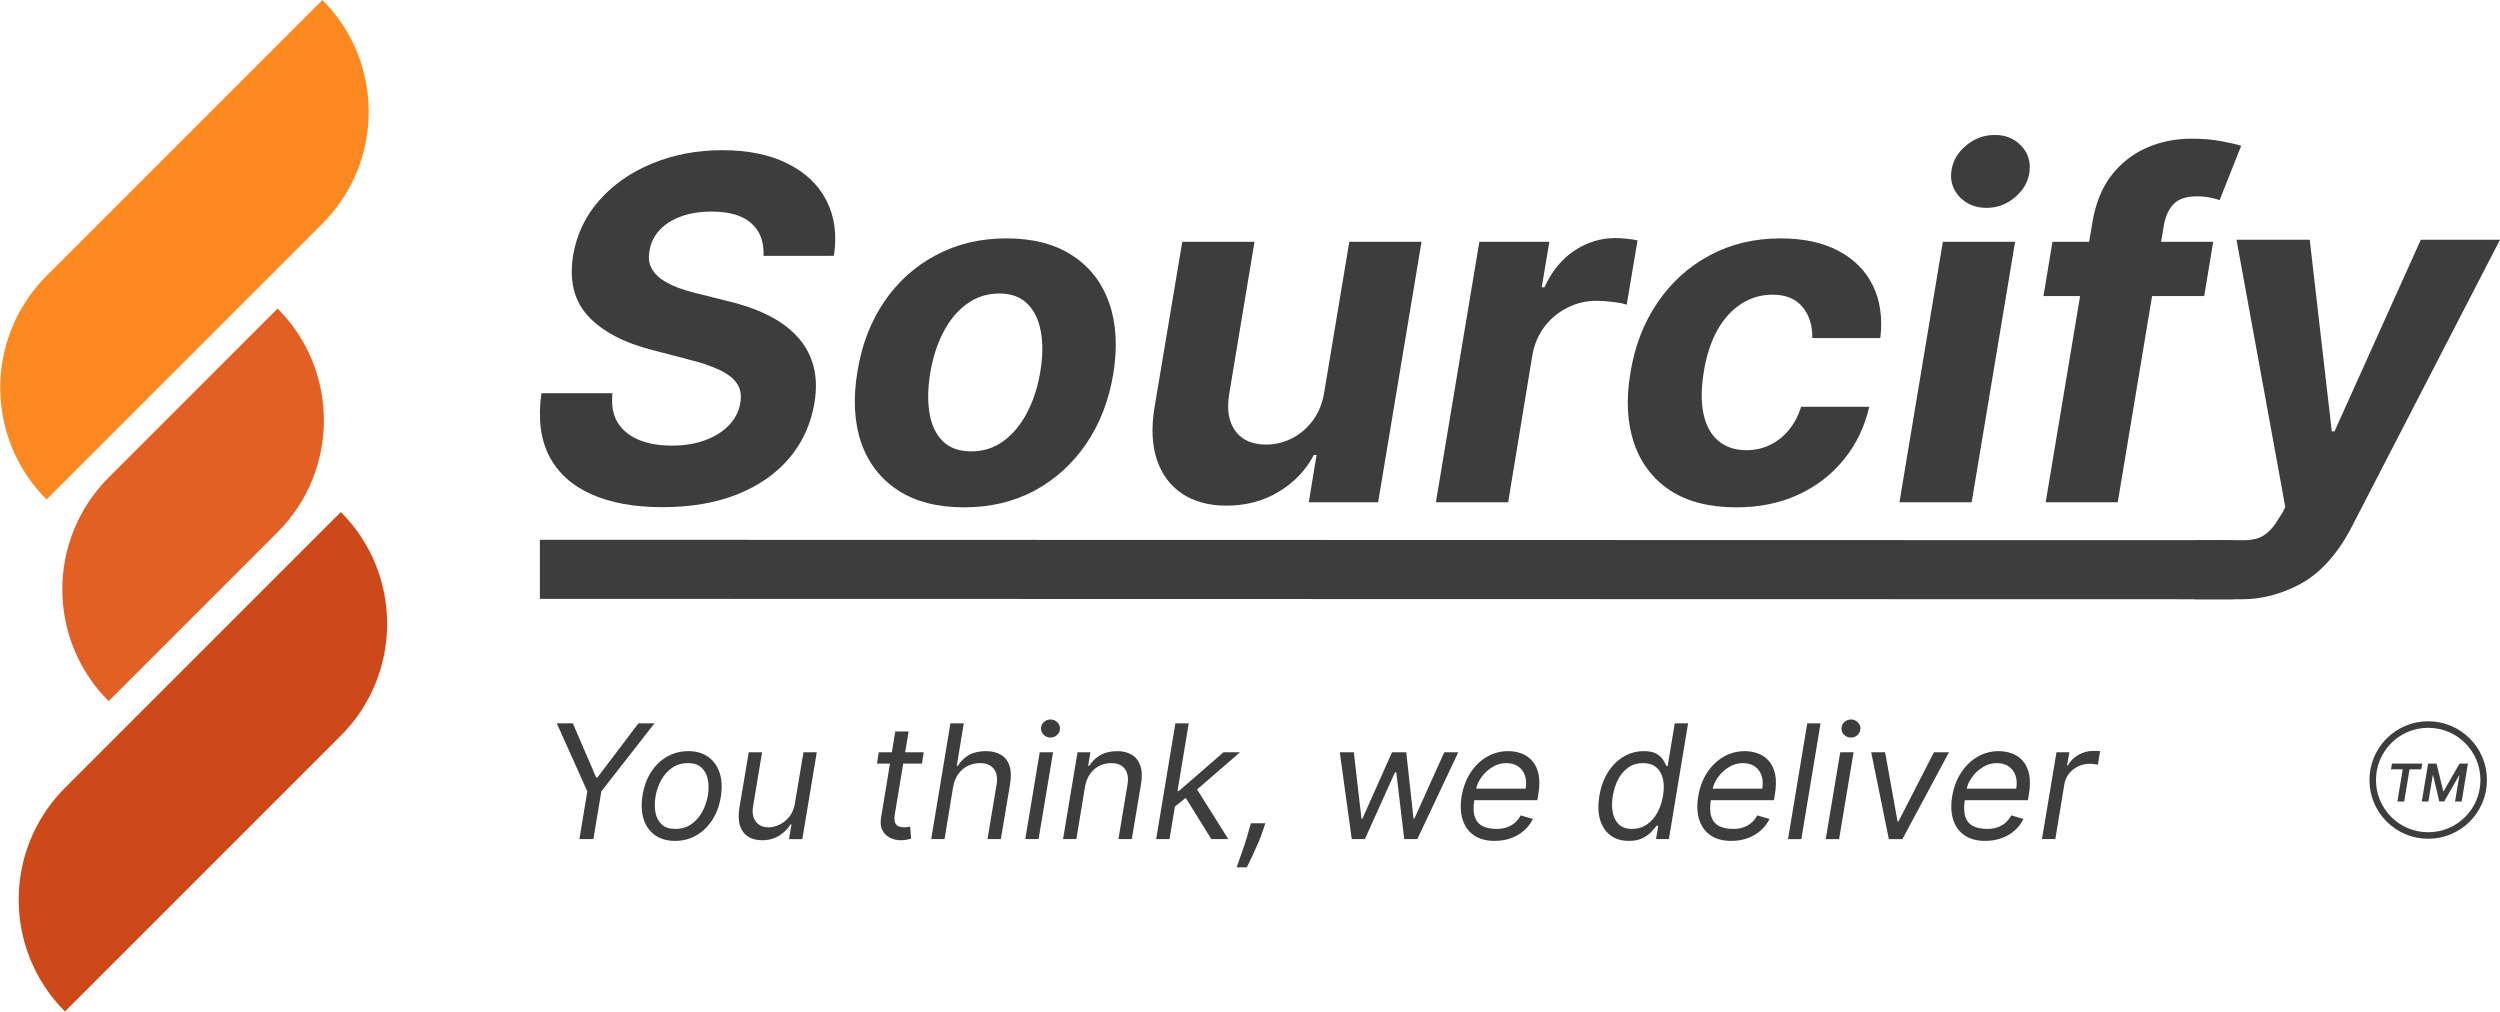 <?xml version="1.0" encoding="UTF-8"?> <svg xmlns="http://www.w3.org/2000/svg" version="1.2" viewBox="0 0 766 310" width="766" height="310"><style> .s0 { fill: #fc8920 } .s1 { fill: #ce4919 } .s2 { fill: #e36025 } .s3 { fill: #3d3d3d } .s4 { fill: none;stroke: #3d3d3d;stroke-width: 18.1 } .s5 { fill: none;stroke: #3d3d3d;stroke-width: 2 } </style><path class="s0" d="m98.78 0c18.92 18.92 18.92 49.6 0 68.53l-84.52 84.51c-18.92-18.92-18.92-49.6 0-68.52z"></path><path class="s1" d="m104.43 156.88c18.92 18.92 18.92 49.6 0 68.52l-84.52 84.52c-18.92-18.92-18.92-49.6 0-68.53z"></path><path class="s2" d="m85.05 94.54c18.92 18.92 18.92 49.6 0 68.53l-51.76 51.76c-18.93-18.92-18.93-49.6 0-68.52z"></path><path class="s3" d="m233.95 78.39q0.26-6.49-3.79-10.02-4-3.54-12.11-3.54-5.51 0-9.56 1.56-4.05 1.51-6.49 4.21-2.39 2.65-2.97 6.13-0.57 2.86 0.37 4.99 0.99 2.13 3.06 3.69 2.13 1.51 5.04 2.65 2.91 1.09 6.19 1.87l9.14 2.29q6.7 1.55 12.06 4.15 5.4 2.6 9.04 6.39 3.68 3.8 5.19 8.94 1.51 5.14 0.42 11.79-1.67 9.77-7.74 16.94-6.08 7.12-15.96 11.07-9.87 3.9-22.86 3.9-12.88 0-21.77-3.95-8.88-3.95-12.93-11.69-4.01-7.8-2.39-19.28h21.77q-0.58 5.35 1.55 8.94 2.19 3.53 6.5 5.35 4.31 1.77 10.13 1.77 5.77 0 10.24-1.67 4.52-1.66 7.32-4.62 2.81-2.96 3.43-6.81 0.62-3.58-1.09-6.02-1.71-2.45-5.51-4.16-3.74-1.77-9.3-3.12l-11.12-2.91q-12.88-3.27-19.48-10.23-6.6-6.97-4.73-18.76 1.66-9.67 8.05-16.89 6.45-7.27 16.22-11.27 9.82-4.06 21.45-4.06 11.85 0 20.01 4.11 8.16 4.05 11.9 11.33 3.74 7.27 2.28 16.93z"></path><path class="s3" d="m295.38 155.45q-12.21 0-20.21-5.2-8.01-5.24-11.28-14.55-3.22-9.35-1.19-21.77 1.97-12.26 8.2-21.45 6.24-9.2 15.85-14.29 9.61-5.15 21.67-5.15 12.16 0 20.16 5.25 8 5.2 11.27 14.55 3.28 9.35 1.25 21.77-2.03 12.21-8.31 21.41-6.29 9.19-15.85 14.34-9.56 5.09-21.56 5.09zm2.18-17.15q5.61 0 9.92-3.17 4.37-3.22 7.23-8.73 2.9-5.56 4.05-12.57 1.14-6.91 0.15-12.26-0.98-5.41-4.15-8.52-3.12-3.12-8.58-3.12-5.61 0-9.97 3.22-4.37 3.17-7.22 8.73-2.86 5.56-4 12.63-1.1 6.85-0.16 12.26 0.93 5.35 4.1 8.47 3.17 3.06 8.63 3.06z"></path><path class="s3" d="m405.79 119.91l7.64-45.83h22.13l-13.3 79.81h-21.25l2.39-14.5h-0.83q-3.69 7.02-10.76 11.28-7.06 4.26-16.05 4.26-8.01 0-13.51-3.64-5.46-3.64-7.75-10.34-2.28-6.7-0.77-16.05l8.52-50.82h22.13l-7.79 46.87q-1.09 7.06 1.97 11.17 3.07 4.1 9.35 4.1 4.01 0 7.75-1.81 3.79-1.87 6.54-5.51 2.76-3.64 3.59-8.99z"></path><path class="s3" d="m439.96 153.89l13.31-79.81h21.45l-2.33 13.93h0.83q3.43-7.43 9.19-11.23 5.82-3.84 12.52-3.84 1.67 0 3.49 0.21 1.87 0.15 3.32 0.52l-3.32 19.69q-1.46-0.52-4.16-0.83-2.65-0.37-5.04-0.37-4.83 0-8.99 2.13-4.16 2.08-7.01 5.82-2.81 3.74-3.69 8.63l-7.43 45.15z"></path><path class="s3" d="m531.97 155.45q-12.32 0-20.27-5.2-7.89-5.24-11.06-14.55-3.12-9.3-1.09-21.4 1.97-12.26 8.26-21.51 6.28-9.3 15.95-14.5 9.71-5.25 21.82-5.25 10.44 0 17.67 3.8 7.22 3.79 10.6 10.65 3.37 6.86 2.28 16.1h-20.83q0.05-5.92-3.07-9.61-3.12-3.69-9.14-3.69-5.2 0-9.56 2.81-4.32 2.75-7.33 8.05-2.96 5.3-4.16 12.84-1.24 7.63-0.05 12.99 1.2 5.35 4.57 8.15 3.38 2.81 8.53 2.81 3.84 0 7.11-1.56 3.33-1.56 5.82-4.52 2.5-3.01 3.85-7.22h20.88q-2.13 9.19-7.74 16.1-5.56 6.91-13.97 10.81-8.42 3.9-19.07 3.9z"></path><path class="s3" d="m581.99 153.89l13.3-79.81h22.14l-13.31 79.81zm26.66-90.2q-4.94 0-8.16-3.27-3.17-3.33-2.6-7.9 0.58-4.68 4.47-7.9 3.9-3.27 8.84-3.27 4.93 0 8.05 3.27 3.12 3.22 2.6 7.9-0.52 4.57-4.42 7.9-3.84 3.27-8.78 3.27z"></path><path class="s3" d="m678.13 74.08l-2.76 16.63h-49.25l2.75-16.63zm-51.33 79.81l14.28-85.58q1.41-8.67 5.72-14.39 4.36-5.71 10.76-8.57 6.44-2.86 13.92-2.86 5.09 0 9.2 0.78 4.15 0.78 6.02 1.4l-6.6 16.63q-1.24-0.42-3.06-0.78-1.82-0.36-3.85-0.36-4.83 0-7.11 2.28-2.24 2.24-3.02 6.29l-14.18 85.16z"></path><path class="s3" d="m687.06 183.61c-2.84 0-5.25-0.01-7.75 0-2.5 0.01-5.17 0-6.79 0v-18.09c2.59 0 13.5-0.04 15.51 0 2-0.11 3.84-0.38 5.54-1.45q2.55-1.61 4.68-5.3l1.08-1.65 0.89-1.73-14.96-81.94h22.44l6.76 58.72h0.83l26.45-58.72h24.26l-45.67 88.44q-3.38 6.49-8 11.27-4.58 4.78-10.86 7.38c-4.16 1.77-8.97 3.07-14.41 3.07z"></path><path class="s4" d="m165.42 174.44l518.73 0.12"></path><path class="s3" d="m170.6 221.63h4.92l7.13 16.56h0.42l12.54-16.56h4.92l-16.28 20.85-2.43 14.62h-4.29l2.42-14.62zm36.26 36.02q-3.67 0-6.15-1.75-2.48-1.74-3.5-4.9-1-3.15-0.33-7.34 0.66-4.09 2.62-7.12 1.97-3.05 4.9-4.71 2.94-1.68 6.48-1.68 3.67 0 6.13 1.77 2.47 1.75 3.5 4.92 1.02 3.15 0.34 7.37-0.66 4.06-2.65 7.09-1.97 3.01-4.9 4.69-2.91 1.66-6.44 1.66zm0.07-3.67q2.8 0 4.86-1.43 2.08-1.44 3.36-3.8 1.3-2.35 1.75-5.09 0.42-2.6-0.03-4.83-0.45-2.25-1.92-3.62-1.48-1.39-4.14-1.39-2.81 0-4.9 1.46-2.08 1.45-3.36 3.83-1.29 2.37-1.72 5.1-0.41 2.6 0.02 4.84 0.45 2.21 1.92 3.58 1.49 1.35 4.16 1.35zm36.61-7.76l2.64-15.72h4.08l-4.43 26.6h-4.09l0.77-4.5h-0.28q-1.25 2.02-3.48 3.44-2.24 1.41-5.25 1.41-2.49 0-4.26-1.09-1.75-1.11-2.5-3.33-0.72-2.23-0.17-5.63l2.84-16.9h4.09l-2.77 16.62q-0.47 2.91 0.88 4.65 1.35 1.73 3.9 1.73 1.52 0 3.22-0.78 1.71-0.78 3.05-2.39 1.35-1.61 1.76-4.11zm39.5-15.72l-0.56 3.46h-13.78l0.55-3.46zm-8.73-6.38h4.09l-4.23 25.36q-0.27 1.73 0.09 2.6 0.38 0.85 1.14 1.14 0.78 0.28 1.68 0.28 0.68 0 1.11-0.07 0.43-0.09 0.69-0.14l0.28 3.67q-0.47 0.16-1.26 0.31-0.78 0.18-1.93 0.18-1.73 0-3.25-0.75-1.53-0.74-2.34-2.27-0.81-1.52-0.43-3.84zm17.73 16.97l-2.63 16h-4.09l5.89-35.47h4.09l-2.15 13.03h0.35q1.24-2.08 3.32-3.29 2.1-1.21 5.27-1.21 2.7 0 4.55 1.09 1.87 1.07 2.63 3.3 0.78 2.22 0.23 5.65l-2.84 16.9h-4.09l2.77-16.62q0.52-3.17-0.85-4.9-1.35-1.75-4.2-1.75-2.01 0-3.75 0.85-1.71 0.84-2.91 2.47-1.17 1.63-1.59 3.95zm22.1 16l4.43-26.6h4.09l-4.44 26.6zm7.73-31.1q-1.2 0-2.06-0.82-0.85-0.81-0.85-1.95 0-1.15 0.85-1.96 0.86-0.81 2.06-0.81 1.19 0 2.04 0.81 0.87 0.81 0.87 1.96 0 1.14-0.87 1.95-0.85 0.82-2.04 0.82zm10.57 15.1l-2.64 16h-4.08l4.43-26.6h3.95l-0.69 4.16h0.34q1.25-2.03 3.38-3.26 2.13-1.24 5.14-1.24 2.67-0.01 4.51 1.1 1.85 1.09 2.61 3.33 0.78 2.22 0.23 5.61l-2.84 16.9h-4.09l2.77-16.62q0.52-3.12-0.81-4.89-1.32-1.76-4.18-1.76-1.97 0-3.65 0.85-1.66 0.84-2.82 2.47-1.15 1.63-1.56 3.95zm27.21 6.31l0.76-5.06h0.83l13.65-11.85h5.06l-14.48 12.54h-0.35zm-5.4 9.7l5.89-35.47h4.09l-5.89 35.47zm16.9 0l-8.17-13.16 3.32-2.84 10.05 16zm16.55-4.85l-0.62 1.87q-0.63 1.97-1.6 4.23-0.97 2.25-1.92 4.24-0.95 1.99-1.54 3.17h-3.12q0.38-1.11 1.04-2.93 0.66-1.82 1.4-4.05 0.75-2.24 1.37-4.59l0.56-1.94zm26.48 4.85l-3.67-26.6h4.3l2.35 20.36h0.28l9.07-20.36h4.37l2.22 20.3h0.27l9.15-20.3h4.29l-12.54 26.6h-4.02l-2.42-20.44h-0.42l-9.21 20.44zm43.78 0.55q-3.83 0-6.32-1.69-2.5-1.72-3.48-4.78-0.99-3.09-0.32-7.18 0.68-4.08 2.69-7.2 2.01-3.13 5-4.88 3-1.77 6.59-1.77 2.07 0 4 0.69 1.92 0.7 3.32 2.25 1.4 1.55 1.96 4.09 0.55 2.55-0.07 6.27l-0.28 1.73h-20.5l0.55-3.53h16.35q0.4-2.25-0.21-4.02-0.59-1.76-2.06-2.79-1.45-1.02-3.69-1.02-2.3 0-4.29 1.25-1.99 1.23-3.33 3.12-1.33 1.87-1.66 3.81l-0.49 3.05q-0.51 3.3 0.16 5.26 0.69 1.96 2.41 2.82 1.71 0.85 4.29 0.85 1.65 0 3.03-0.45 1.39-0.47 2.48-1.38 1.09-0.94 1.84-2.32l3.74 1.1q-0.96 2.01-2.69 3.54-1.71 1.5-4.02 2.35-2.28 0.83-5 0.83zm41.12 0q-3.34 0-5.61-1.68-2.27-1.69-3.2-4.78-0.92-3.1-0.23-7.32 0.71-4.19 2.65-7.28 1.96-3.08 4.8-4.76 2.84-1.68 6.2-1.68 2.6 0 3.97 0.87 1.38 0.84 2.01 1.94 0.62 1.07 0.95 1.76h0.35l2.18-13.09h4.08l-5.88 35.47h-3.95l0.69-4.09h-0.48q-0.58 0.73-1.6 1.84-1.02 1.09-2.7 1.95-1.66 0.85-4.23 0.85zm1.01-3.67q2.46 0 4.4-1.28 1.95-1.3 3.25-3.58 1.3-2.31 1.81-5.32 0.5-2.98-0.04-5.22-0.54-2.25-2.06-3.49-1.52-1.27-4.04-1.27-2.58 0-4.48 1.33-1.91 1.32-3.1 3.59-1.2 2.25-1.66 5.06-0.47 2.84-0.02 5.16 0.45 2.3 1.9 3.67 1.47 1.35 4.04 1.35zm30.36 3.67q-3.83 0-6.32-1.69-2.5-1.72-3.48-4.78-0.99-3.09-0.31-7.18 0.67-4.08 2.68-7.2 2.01-3.13 5-4.88 3-1.77 6.59-1.77 2.07 0 4 0.69 1.92 0.7 3.32 2.25 1.4 1.55 1.96 4.09 0.55 2.55-0.07 6.27l-0.28 1.73h-20.5l0.55-3.53h16.35q0.4-2.25-0.21-4.02-0.59-1.76-2.06-2.79-1.45-1.02-3.69-1.02-2.3 0-4.29 1.25-1.99 1.23-3.33 3.12-1.33 1.87-1.66 3.81l-0.49 3.05q-0.51 3.3 0.16 5.26 0.69 1.96 2.41 2.82 1.71 0.85 4.29 0.85 1.65 0 3.03-0.45 1.39-0.47 2.48-1.38 1.09-0.94 1.84-2.32l3.74 1.1q-0.96 2.01-2.69 3.54-1.71 1.5-4.02 2.35-2.28 0.83-5 0.83zm27.37-36.02l-5.89 35.47h-4.08l5.89-35.47zm1.59 35.47l4.44-26.6h4.08l-4.43 26.6zm7.72-31.11q-1.19 0-2.06-0.81-0.84-0.81-0.84-1.96 0-1.14 0.84-1.95 0.87-0.82 2.06-0.82 1.2 0 2.05 0.82 0.86 0.81 0.86 1.95 0 1.15-0.86 1.96-0.85 0.81-2.05 0.81zm30.04 4.51l-14.27 26.6h-4.16l-5.4-26.6h4.26l3.81 21.19h0.28l10.87-21.19zm11.1 27.15q-3.83 0-6.32-1.69-2.5-1.72-3.49-4.78-0.98-3.09-0.31-7.18 0.68-4.08 2.69-7.2 2.01-3.13 5-4.88 3-1.77 6.58-1.77 2.08 0 4 0.69 1.93 0.7 3.33 2.25 1.4 1.55 1.96 4.09 0.55 2.55-0.07 6.27l-0.28 1.73h-20.51l0.56-3.53h16.35q0.4-2.25-0.21-4.02-0.59-1.76-2.06-2.79-1.46-1.02-3.69-1.02-2.3 0-4.29 1.25-2 1.23-3.33 3.12-1.33 1.87-1.66 3.81l-0.49 3.05q-0.52 3.3 0.16 5.26 0.69 1.96 2.41 2.82 1.71 0.85 4.29 0.85 1.65 0 3.03-0.45 1.39-0.47 2.48-1.38 1.09-0.94 1.83-2.32l3.74 1.1q-0.95 2.01-2.68 3.54-1.71 1.5-4.02 2.35-2.28 0.83-5 0.83zm17.39-0.55l4.44-26.6h3.95l-0.7 4.01h0.28q1.04-1.97 3.17-3.2 2.13-1.23 4.52-1.23 0.47 0 1.13 0.02 0.65 0 1.02 0.05l-0.69 4.16q-0.21-0.06-0.94-0.16-0.73-0.12-1.56-0.12-1.94 0-3.58 0.81-1.65 0.8-2.76 2.22-1.11 1.4-1.42 3.2l-2.77 16.84z"></path><path fill-rule="evenodd" class="s5" d="m744 256c-9.4 0-17-7.6-17-17 0-9.4 7.6-17 17-17 9.4 0 17 7.6 17 17 0 9.4-7.6 17-17 17z"></path><path class="s3" d="m732.6 235.73l0.29-1.77h9.29l-0.3 1.77h-3.6l-1.63 9.87h-2.09l1.63-9.87zm11.37-1.77h2.58l2.06 8.44h0.14l4.85-8.44h2.58l-1.93 11.64h-2.03l1.33-7.99h-0.1l-4.55 7.96h-1.5l-1.89-7.98h-0.11l-1.34 8.01h-2.02z"></path></svg> 